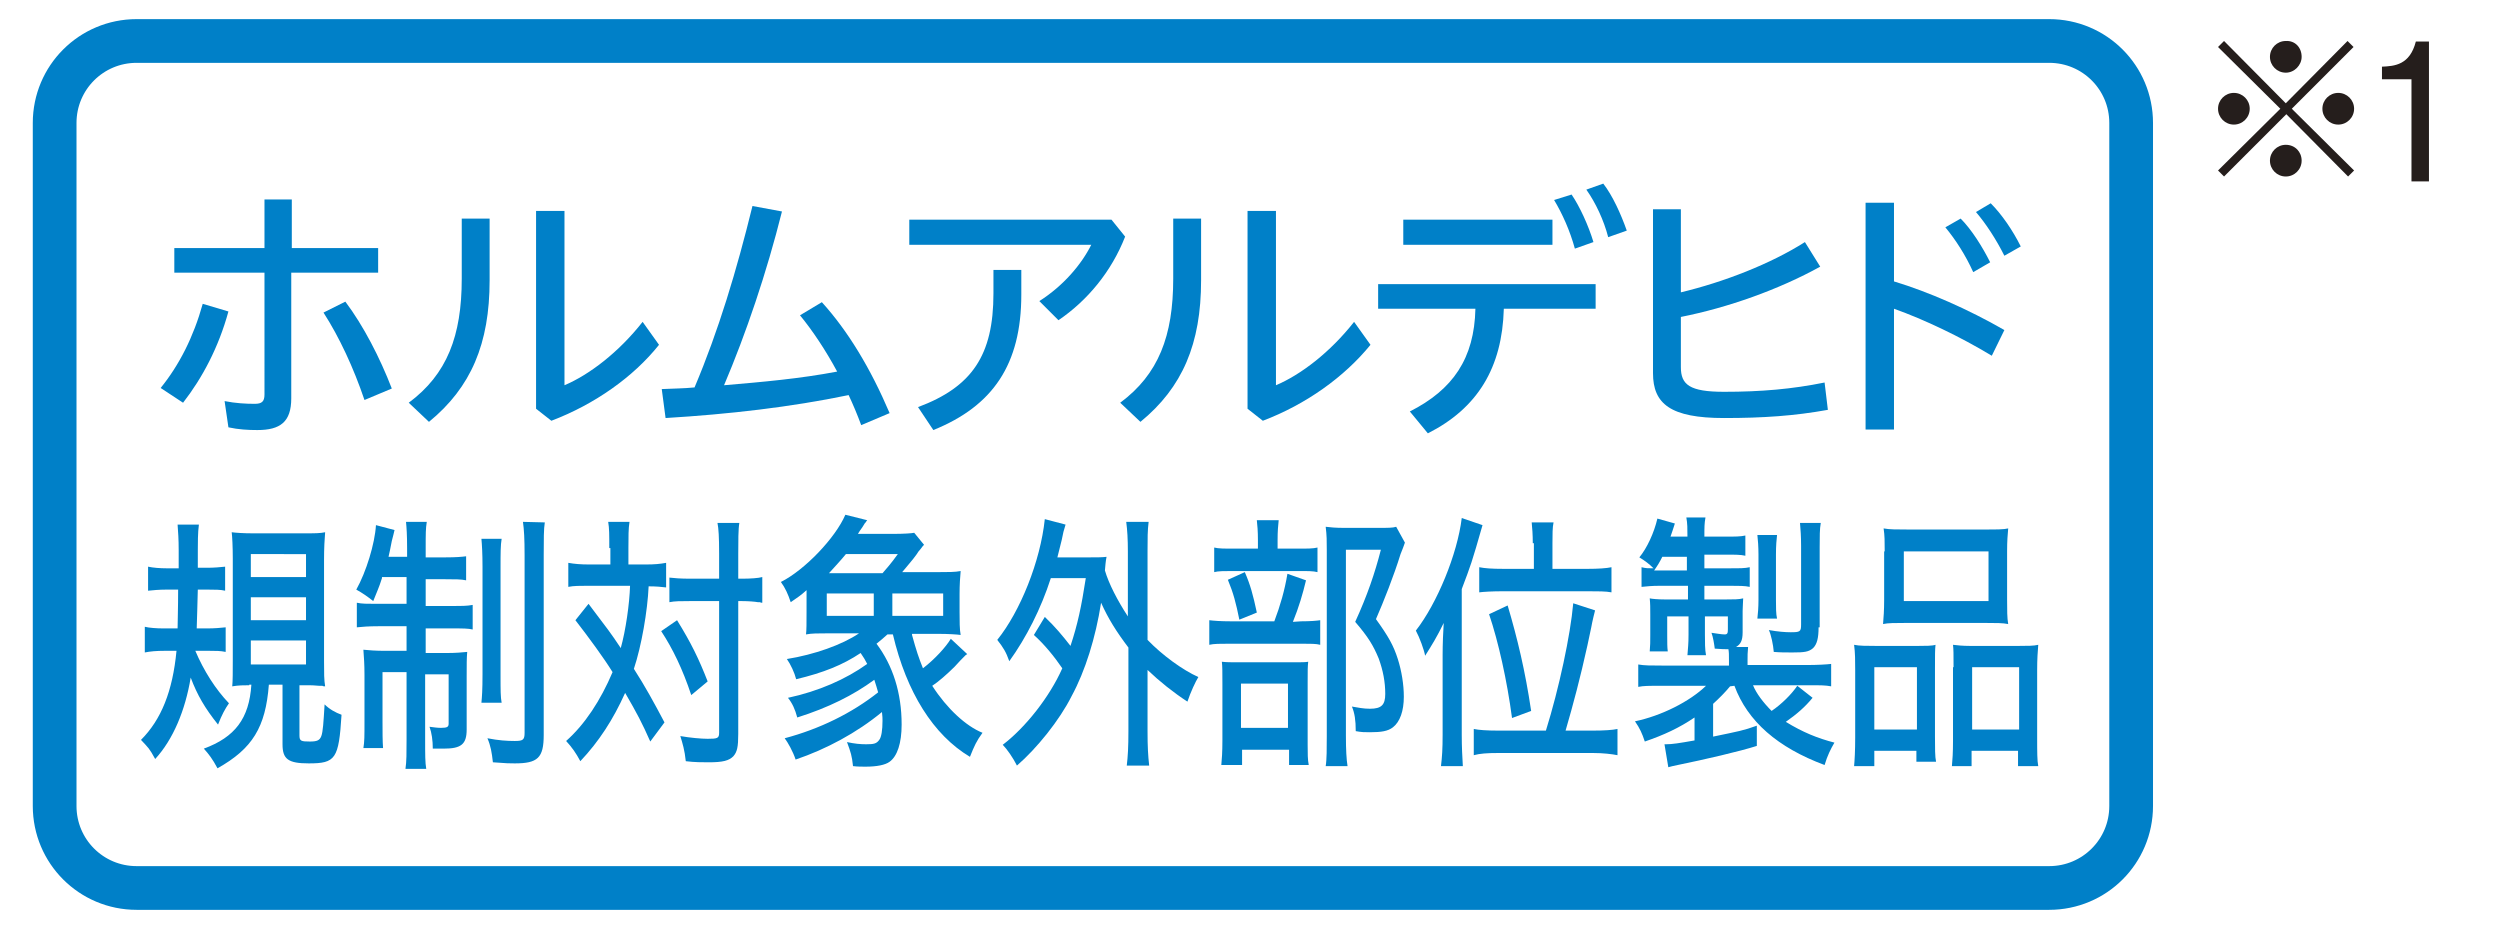 <?xml version="1.0" encoding="utf-8"?>
<!-- Generator: Adobe Illustrator 27.4.1, SVG Export Plug-In . SVG Version: 6.00 Build 0)  -->
<svg version="1.1" id="レイヤー_1" xmlns="http://www.w3.org/2000/svg" xmlns:xlink="http://www.w3.org/1999/xlink" x="0px"
	 y="0px" viewBox="0 0 457.5 171" style="enable-background:new 0 0 457.5 171;" xml:space="preserve">
<style type="text/css">
	.st0{fill:none;stroke:#0080C8;stroke-width:8;stroke-miterlimit:10;}
	.st1{fill:#0080C8;}
	.st2{fill:#251E1C;}
</style>
<g>
	<path class="st0" d="M375,162.5H25c-8.3,0-15-6.7-15-15v-125c0-8.3,6.7-15,15-15h350c8.3,0,15,6.7,15,15v125
		C390,155.8,383.3,162.5,375,162.5z"/>
	<g>
		<g>
			<path class="st1" d="M29.4,71c3.4-4.2,6-9.3,7.7-15.4l4.7,1.4C40,63.6,37,69.2,33.5,73.7L29.4,71z M53.3,72.9
				c0,4.3-2,5.8-6.2,5.8c-1.7,0-3.5-0.1-5.3-0.5l-0.7-4.8c2,0.4,3.9,0.5,5.5,0.5c1.3,0,1.8-0.4,1.8-1.7V49.9H31.9v-4.5h16.5v-8.9h5
				v8.9h15.8v4.5H53.3V72.9z M63.2,55.2c3.3,4.4,6.3,10.2,8.5,15.9l-5,2.1c-2-5.9-4.6-11.5-7.5-16L63.2,55.2z"/>
			<path class="st1" d="M89.6,40v11.3c0,11.6-3.4,19.6-11.1,25.9l-3.7-3.5c7-5.2,9.7-12.2,9.7-22.7V40H89.6z M103.3,38.6v31.9
				c4.5-1.9,9.9-6,14.3-11.6l3,4.2C115.9,69,108.8,74,100.9,77l-2.8-2.2V38.6H103.3z"/>
			<path class="st1" d="M157.6,77.8c-0.7-1.9-1.5-3.8-2.3-5.5c-10.6,2.2-21.9,3.5-33.5,4.2l-0.7-5.3c2-0.1,4-0.1,6-0.3
				c4.4-10.4,7.7-21.4,10.6-33.2l5.4,1c-2.8,11.2-6.6,22.4-10.6,31.8c7-0.6,13.9-1.2,20.7-2.5c-2.1-3.9-4.5-7.5-6.8-10.3l4-2.4
				c4.8,5.3,8.9,12.1,12.4,20.3L157.6,77.8z"/>
			<path class="st1" d="M205.9,43.3c-2.5,6.4-6.9,11.7-12.2,15.3l-3.5-3.5c4.4-2.8,7.7-6.7,9.5-10.3h-33.3v-4.6h37L205.9,43.3z
				 M186.9,49.4v4.5c0,12.8-5.2,20.4-16.1,24.8l-2.8-4.2c9.9-3.7,13.8-9.5,13.8-20.8v-4.3H186.9z"/>
			<path class="st1" d="M219.8,40v11.3c0,11.6-3.4,19.6-11.1,25.9l-3.7-3.5c7-5.2,9.7-12.2,9.7-22.7V40H219.8z M233.5,38.6v31.9
				c4.5-1.9,9.9-6,14.3-11.6l3,4.2C246,69,239,74,231.1,77l-2.8-2.2V38.6H233.5z"/>
			<path class="st1" d="M252.2,52H292v4.5h-16.8c-0.3,10.8-4.8,18.2-13.9,22.8l-3.3-4c7.9-4,11.8-9.7,12-18.8h-17.8L252.2,52
				L252.2,52z M256.8,40.2h27.3v4.6h-27.3V40.2z M287.6,35.6c1.5,2.2,3.1,5.7,4,8.7l-3.4,1.2c-0.9-3.3-2.3-6.4-3.8-8.9L287.6,35.6z
				 M293.4,33.6c1.7,2.2,3.2,5.5,4.3,8.6l-3.4,1.2c-0.8-3.1-2.3-6.3-4-8.7L293.4,33.6z"/>
			<path class="st1" d="M307.6,67.2c0,3.2,1.6,4.5,7.9,4.5c6.8,0,12.5-0.5,18.4-1.7l0.6,5c-6.1,1.1-11.8,1.5-19,1.5
				c-9.8,0-13-2.6-13-8.2v-30h5.1v15.2c7.9-1.9,16.4-5.2,22.7-9.2l2.8,4.5c-7.6,4.2-16.9,7.5-25.5,9.2V67.2z"/>
			<path class="st1" d="M346.6,51.5c6.3,1.9,13.6,5.1,20.2,8.9l-2.3,4.7c-5.8-3.5-12.3-6.6-17.9-8.6v22.1h-5.2V37.1h5.2L346.6,51.5
				L346.6,51.5z M358.8,40c2,2,4,5.2,5.4,8l-3.1,1.8c-1.4-3.1-3.2-5.9-5.1-8.2L358.8,40z M364.3,37.2c2,2,4,4.9,5.5,7.9l-3,1.7
				c-1.5-3-3.4-5.9-5.2-8L364.3,37.2z"/>
			<path class="st1" d="M35.7,119c1.6,3.8,3.8,7.2,6.2,9.7c-0.7,1-1.3,2.1-2,3.9c-2.4-3-3.8-5.4-5-8.6c-1,6-3.2,11.3-6.5,14.9
				c-1.1-2-1.2-2-2.6-3.5c3.7-3.7,5.8-8.9,6.5-16.3h-2.2c-1.5,0-2.6,0.1-3.6,0.3v-4.7c0.8,0.2,2.2,0.3,3.4,0.3h2.6
				c0-1.2,0.1-3.6,0.1-7.1h-2.3c-1.1,0-2.3,0.1-3.2,0.2v-4.4c0.9,0.2,2.2,0.3,3.4,0.3h2.2v-1.6c0-0.9,0-1.5,0-1.7
				c0-2-0.1-3.4-0.2-4.7h3.9c-0.2,1.7-0.2,2.2-0.2,7.9h1.7c1.2,0,2.4-0.1,3.3-0.2v4.4c-0.8-0.2-1.9-0.2-3-0.2h-2
				c-0.1,3.5-0.1,4.2-0.2,7.1h2c1.2,0,2.4-0.1,3.3-0.2v4.5c-1-0.2-1.7-0.2-3-0.2h-2.6V119z M45.6,125.4c-1,0-1.9,0-3.1,0.2
				c0.1-0.9,0.1-2.8,0.1-4.8v-18.6c0-2.1-0.1-4.1-0.2-4.8c0.7,0.1,2.2,0.2,3.8,0.2h9.5c1.9,0,2.9,0,3.8-0.2c-0.1,1.2-0.2,2.9-0.2,5
				V121c0,2.2,0,3.4,0.2,4.6c-0.2,0-0.4,0-0.5-0.1c-0.1,0-0.3,0-0.6,0c-1-0.1-1.4-0.1-2.5-0.1h-1.1v9.2c0,1,0.3,1.1,1.9,1.1
				c1.3,0,1.8-0.2,2.1-1s0.4-2.5,0.6-5.8c0.9,0.9,2,1.5,3.1,1.9c-0.5,8.1-1.1,8.9-6,8.9c-3.8,0-4.8-0.8-4.8-3.5v-10.9h-2.5
				c-0.6,7.8-3,11.7-9.4,15.3c-0.9-1.7-1.6-2.6-2.5-3.6c5.7-2.1,8.3-5.5,8.7-11.7h-0.4V125.4z M45.9,105.6H56v-4.2H45.9V105.6z
				 M45.9,113.5H56v-4.2H45.9V113.5z M45.9,121.6H56v-4.4H45.9V121.6z"/>
			<path class="st1" d="M69.9,105.8c-0.6,1.9-0.9,2.4-1.6,4.2c-1-0.8-2-1.5-3.1-2.1c1.8-3.2,3.4-8.4,3.6-11.8l3.4,0.9
				c-0.1,0.5-0.3,1.2-0.5,2c-0.3,1.5-0.4,2.1-0.6,2.9h3.4v-1.6c0-2.4-0.1-3.8-0.2-4.8h3.8c-0.2,1.2-0.2,2.2-0.2,4.8v1.7h3.6
				c2,0,3-0.1,3.8-0.2v4.4c-0.9-0.2-2-0.2-3.8-0.2h-3.6v4.9h5c1.4,0,2.6,0,3.6-0.2v4.5c-0.8-0.2-1.8-0.2-3.8-0.2h-4.8v4.5h4
				c1.4,0,2.7-0.1,3.6-0.2c-0.1,1.1-0.1,2.3-0.1,4.5v9.7c0,2.7-1,3.5-4.2,3.5c-0.4,0-0.4,0-2,0c0-1.5-0.2-2.9-0.6-4
				c0.7,0.1,1.5,0.2,2.1,0.2c1.2,0,1.4-0.2,1.4-0.8v-9h-4.3v12c0,2.8,0,4.1,0.2,5.3h-3.8c0.2-1.3,0.2-2.9,0.2-5.4V123H70v9
				c0,1.9,0,3.6,0.1,4.9h-3.6c0.2-1.2,0.2-2.1,0.2-4.9v-8.5c0-2-0.1-3.2-0.2-4.6c1,0.1,2.3,0.2,3.8,0.2h4.1v-4.5h-5.2
				c-1.7,0-3,0.1-3.9,0.2v-4.5c0.9,0.2,1.9,0.2,3.5,0.2h5.6v-4.9h-4.5V105.8z M91.8,98.6c-0.2,1.2-0.2,2.6-0.2,5.2v19.5
				c0,3.2,0,4.2,0.2,5.3h-3.7c0.1-1.1,0.2-2.2,0.2-5.3v-19.5c0-2.5-0.1-4.1-0.2-5.2C88.1,98.6,91.8,98.6,91.8,98.6z M99.7,95.6
				c-0.2,1.2-0.2,3.1-0.2,6v32.9c0,4.2-1.1,5.2-5.3,5.2c-1,0-1.4,0-4-0.2c-0.2-1.8-0.4-3-1-4.4c2,0.4,3.6,0.5,5,0.5
				c1.5,0,1.8-0.2,1.8-1.5v-32.5c0-3-0.1-4.7-0.3-6.1L99.7,95.6L99.7,95.6z"/>
			<path class="st1" d="M111.5,100.3c0-2.5,0-3.6-0.2-4.8h3.9c-0.2,1.2-0.2,2.7-0.2,4.8v3h3.2c1.6,0,2.6-0.1,3.7-0.3v4.5
				c-0.8-0.1-1.8-0.2-3.2-0.2c-0.2,4.5-1.3,10.9-2.7,15.1c2,3.1,3.7,6.2,5.6,9.8l-2.6,3.5c-1.5-3.4-2.4-5.1-4.6-8.9
				c-2.2,4.9-4.8,8.9-8.2,12.5c-0.8-1.5-1.5-2.5-2.6-3.7c3.4-3,6.3-7.4,8.5-12.6c-1.6-2.6-4.4-6.4-6.8-9.5l2.4-3
				c3.7,4.9,3.9,5.1,5.9,8.1c0.9-3.2,1.6-8.1,1.7-11.4h-7.7c-1.5,0-2.6,0-3.6,0.2V103c1.1,0.2,2.3,0.3,3.8,0.3h3.9v-3H111.5z
				 M123.9,113.5c2.6,4.2,4,7.1,5.6,11.2l-3,2.5c-1.6-4.8-3.4-8.5-5.5-11.7L123.9,113.5z M126.2,110c-1.7,0-2.7,0-3.7,0.2v-4.5
				c0.8,0.1,2.1,0.2,3.7,0.2h5.4v-4.6c0-3-0.1-4.6-0.3-5.6h4c-0.2,1.1-0.2,3.4-0.2,5.6v4.6h0.7c1.5,0,3-0.1,3.7-0.3v4.7
				c-0.2,0-0.3,0-0.4-0.1h-0.4c-0.5-0.1-1.8-0.2-2.9-0.2h-0.7v24.3c0,2.4-0.2,3.3-0.9,4.1c-0.8,0.8-1.9,1.1-4.5,1.1
				c-1.2,0-2.6,0-4.2-0.2c-0.2-2-0.6-3.3-1-4.6c1.7,0.3,3.8,0.5,5,0.5c1.8,0,2.1-0.1,2.1-1.1V110H126.2z"/>
			<path class="st1" d="M166.9,116.2c0.8,2.9,1.2,4.1,2,6.1c2.2-1.7,4.2-3.9,5.1-5.4l3,2.8l-0.3,0.2c-0.6,0.6-1.2,1.2-2,2.1
				c-1.3,1.3-3,2.8-4.1,3.5c2.7,4.2,6.2,7.4,9.2,8.6c-1.1,1.5-1.5,2.4-2.3,4.4c-6.7-4-11.6-11.8-14.1-22.4h-1c-0.8,0.7-1.1,1-2,1.7
				c3,4,4.6,9,4.6,14.8c0,3.4-0.8,5.8-2.2,6.8c-0.8,0.6-2.4,0.9-4.4,0.9c-0.7,0-1.5,0-2.3-0.1c-0.2-1.9-0.4-2.5-1.1-4.4
				c1.4,0.3,2.4,0.4,3.5,0.4c1.4,0,1.9-0.1,2.4-0.8c0.4-0.5,0.6-1.8,0.6-3.5c0-0.4,0-0.8-0.1-1.6c-4.6,3.8-10.2,6.8-15.8,8.7
				c-0.5-1.5-1.4-3.1-2-3.9c6.4-1.7,12.3-4.6,17.1-8.4c-0.2-0.8-0.4-1.3-0.7-2.3c-3.8,2.8-8.4,5.1-14.1,6.9
				c-0.4-1.5-0.9-2.6-1.7-3.6c5.6-1.2,10.6-3.4,14.5-6.2c-0.4-0.8-0.6-1.1-1.2-2c-3.3,2.2-6.8,3.6-11.8,4.8c-0.3-1.2-1-2.7-1.7-3.7
				c5-0.8,10.1-2.6,13.2-4.7h-5.7c-1.8,0-3,0-4,0.2c0.1-0.7,0.1-2.1,0.1-4.2V108c-1.1,1-1.6,1.3-2.9,2.2c-0.5-1.5-1-2.6-1.8-3.7
				c4.4-2.2,10-8.1,11.8-12.3l4,1c-0.2,0.2-0.3,0.5-0.4,0.5l-0.5,0.8c-0.1,0.2-0.2,0.2-0.8,1.2h6.6c1.7,0,3.3-0.1,3.7-0.2l1.8,2.2
				c-0.2,0.2-0.3,0.3-0.5,0.6c-0.1,0.1-0.2,0.3-0.5,0.6l-0.4,0.6c-0.7,1-1.8,2.2-2.6,3.2h6.5c1.9,0,3.2,0,4.2-0.2
				c-0.1,1.1-0.2,2.5-0.2,4.2v3.3c0,1.6,0,3.2,0.2,4.2c-0.6-0.1-2.4-0.2-3.9-0.2h-5V116.2z M159.9,112.7v-4.1h-8.6v4.1H159.9z
				 M161.5,104.9c0.6-0.7,1.6-1.8,2.8-3.5h-9.5c-0.8,1-2.2,2.5-3.1,3.5H161.5z M172.6,112.7v-4.1h-9.3v4.1H172.6z"/>
			<path class="st1" d="M191.2,112.9c1.9,1.8,3.3,3.5,4.7,5.3c1.3-3.9,2-7.2,2.8-12.4h-6.4c-1.8,5.6-4.5,10.9-7.6,15.2
				c-0.6-1.7-1.1-2.5-2.2-3.9c4.2-5.2,7.9-14.4,8.7-22.1l3.8,1c-0.3,0.9-0.5,1.7-0.7,2.8c-0.3,1.2-0.5,2-0.8,3.2h5.8
				c1.4,0,2.4,0,3.2-0.1c-0.2,1-0.2,1.5-0.3,2.5c0.7,2.4,2.3,5.5,4.2,8.4v-11.9c0-2.2-0.1-3.9-0.3-5.4h4.1c-0.2,1.6-0.2,3-0.2,5.4
				v16.2c2.7,2.8,6.4,5.5,9.3,6.8c-0.5,0.8-1.4,2.7-2,4.5c-2.6-1.7-5.1-3.7-7.3-5.8v11.2c0,2.9,0.1,4.5,0.3,6.3h-4.1
				c0.2-1.7,0.3-3.4,0.3-6.3v-15.3c-2.2-2.9-3.7-5.3-5-8.2c-1,6.4-2.9,12.5-5.4,17.1c-2.2,4.4-6.4,9.6-10,12.7
				c-0.7-1.4-1.8-3-2.6-3.8c4.2-3.2,8.6-8.8,10.9-14c-1.5-2.2-3.3-4.4-5.2-6.1L191.2,112.9z"/>
			<path class="st1" d="M238.1,113.7c1.7,0,2.8-0.1,3.5-0.2v4.5c-0.7-0.2-1.8-0.2-3.3-0.2h-13.2c-1.8,0-3,0-3.8,0.2v-4.5
				c0.8,0.1,2.1,0.2,3.9,0.2h8c1.1-2.9,1.9-5.7,2.4-8.7l3.4,1.2c-0.6,2.5-1.3,4.9-2.4,7.6L238.1,113.7L238.1,113.7z M237.5,100.4
				c1.8,0,2.8,0,3.6-0.2v4.5c-0.8-0.2-1.7-0.2-3.4-0.2h-12.2c-1.4,0-2.6,0-3.3,0.2v-4.5c0.8,0.2,1.8,0.2,3.7,0.2h4.3v-1.6
				c0-1.5-0.1-2.8-0.2-3.6h4c-0.1,0.9-0.2,2-0.2,3.6v1.6H237.5z M227.1,140h-3.6c0.1-1,0.2-2.4,0.2-4.5v-10.4c0-2,0-3.2-0.1-4
				c0.9,0.1,1.6,0.1,3.1,0.1h9.8c1.6,0,2.4,0,2.9-0.1c-0.1,1-0.1,1.4-0.1,3.8v11.4c0,1.6,0,2.7,0.2,3.7h-3.6v-2.8h-8.6v2.8H227.1z
				 M227.8,104.7c1,2.3,1.5,4.1,2.2,7.4l-3.2,1.3c-0.6-3-1.1-4.9-2.1-7.3L227.8,104.7z M227.1,133.2h8.6v-8.1h-8.6V133.2z
				 M257.1,99.3c-0.2,0.6-0.4,1.1-0.8,2.1c-1.2,3.9-3.1,8.7-4.5,11.9c2.3,3.2,3.2,4.8,4,7.3c0.7,2.2,1.1,4.7,1.1,6.9
				c0,2.6-0.7,4.6-2,5.6c-0.9,0.7-2.1,0.9-4.2,0.9c-1,0-1.5,0-2.6-0.2c0-2-0.2-3.3-0.7-4.5c1.2,0.2,2.1,0.4,3.3,0.4
				c2.1,0,2.8-0.7,2.8-2.7c0-2.2-0.4-4.3-1.2-6.5c-1-2.4-1.9-3.9-4.3-6.7c2.2-4.8,3.6-8.9,4.7-13.2h-6.4v34c0,2.6,0.1,4.4,0.3,5.6
				h-4c0.2-1.1,0.2-3.4,0.2-5.5v-34.1c0-1.6,0-2.6-0.2-4.2c0.7,0.1,1.9,0.2,3.2,0.2h6.6c1.6,0,2.5,0,3.1-0.2L257.1,99.3z"/>
			<path class="st1" d="M264,119.8c0-1.8,0.1-4.4,0.2-5.8c-1.2,2.5-2.2,4.1-3.4,6c-0.2-1.1-1-3.3-1.7-4.6c3.9-5,7.6-14,8.4-20.6
				l3.8,1.3c-2,7-2.1,7.2-3.8,11.7v26.7c0,2.2,0.1,4,0.2,5.7h-4c0.2-1.7,0.3-3.1,0.3-5.8V119.8z M282.9,133.7
				c2.4-7.7,4.5-17.5,5-23.3l4,1.3l-0.3,1.2c-0.2,0.8-0.3,1.4-0.4,1.9l-0.7,3.3c-1.3,5.9-2.6,10.8-4,15.6h5.1c1.9,0,3.5-0.1,4.4-0.3
				v4.8c-1-0.2-2.6-0.4-4.5-0.4h-17.3c-2.1,0-3.4,0.1-4.5,0.4v-4.8c0.9,0.2,2.5,0.3,4.4,0.3H282.9z M280.5,99.4
				c0-1.5-0.1-2.9-0.2-3.8h4c-0.2,0.9-0.2,2.2-0.2,3.8v4.7h6.5c1.8,0,3.4-0.1,4.3-0.3v4.6c-1-0.2-2.5-0.2-4.3-0.2h-15.5
				c-2,0-3.7,0.1-4.4,0.2v-4.6c1,0.2,2.3,0.3,4.4,0.3h5.6v-4.7H280.5z M276.7,131.4c-0.9-6.8-2.5-14-4.2-19l3.4-1.6
				c1.8,6.1,3.2,11.9,4.3,19.3L276.7,131.4z"/>
			<path class="st1" d="M316.6,125.6c-0.9,1.1-2,2.2-3.1,3.2v6c4.8-1,5.5-1.1,8-2v3.7c-3.1,1-9.6,2.5-14.5,3.5
				c-0.9,0.2-1,0.2-1.7,0.4l-0.7-4.2c0.2,0,0.2,0,0.3,0c1.1,0,2.4-0.2,5.2-0.7v-4.2c-2.8,1.9-5.6,3.2-9.1,4.4
				c-0.5-1.5-0.9-2.4-1.8-3.7c4.8-1,10-3.6,13-6.5H304c-2.4,0-3.2,0-4.2,0.2v-4.1c1.1,0.2,2.4,0.2,4.4,0.2h12.2v-0.9
				c0-1.2,0-1.5-0.1-2.1c-0.2,0-0.4,0-0.5,0c-0.4,0-0.5,0-2-0.1c-0.1-0.8-0.3-2.1-0.6-2.9c0.8,0.1,1.8,0.3,2.4,0.3
				c0.5,0,0.6-0.2,0.6-0.9v-2.4H312v3.3c0,1.4,0,2.8,0.2,3.8h-3.4c0.1-1.4,0.2-2,0.2-3.8v-3.3h-3.9v3.5c0,1.4,0,2.1,0.1,2.9h-3.3
				c0.1-1.2,0.1-1.6,0.1-3.1v-3.6c0-1.3,0-2-0.1-3c0.4,0.1,1.6,0.2,2.8,0.2h4.2v-2.5h-5.1c-1.6,0-2.4,0.1-3.4,0.2v-3.6
				c0.8,0.2,1.2,0.2,2.2,0.2c-0.8-0.8-1.6-1.4-2.6-2c1.4-1.7,2.7-4.5,3.3-7.1l3.2,0.9c-0.4,1.3-0.5,1.5-0.8,2.4h3.1
				c0-1.5,0-2.4-0.2-3.5h3.5c-0.2,1.1-0.2,1.8-0.2,3.5h4c1.7,0,2.6,0,3.5-0.2v3.7c-0.9-0.2-1.8-0.2-3.5-0.2h-4v2.5h4.6
				c2,0,2.8,0,3.7-0.2v3.6c-0.9-0.2-2-0.2-3.6-0.2h-4.7v2.5h3.9c1.5,0,2.4,0,3.2-0.2c0,0.5-0.1,1.5-0.1,2.3v3.9
				c0,1.6-0.4,2.2-1.2,2.7h2.2c-0.1,1-0.1,1.6-0.1,2.4v0.9h10.9c1.8,0,3.6-0.1,4.4-0.2v4.1c-1.1-0.2-1.8-0.2-4.2-0.2h-10.1
				c0.6,1.5,1.9,3.2,3.4,4.7c1.8-1.2,3.7-3.1,4.7-4.6l2.8,2.2c-1.4,1.7-2.9,3-4.9,4.4c3.1,1.9,5.8,3,8.9,3.8
				c-0.7,1.2-1.3,2.4-1.8,4.1c-8.6-3.2-14.1-8-16.5-14.5L316.6,125.6L316.6,125.6z M303.1,104.4h5.6v-2.5h-4.5
				c-0.5,1-0.8,1.5-1.5,2.5H303.1z M321.6,113.2c0.1-0.8,0.2-2.1,0.2-3.4v-8.3c0-1.4-0.1-2.8-0.2-3.6h3.6c-0.1,0.8-0.2,2-0.2,3.6
				v8.3c0,1.3,0,2.6,0.2,3.4H321.6z M332.8,114.8c0,2-0.3,3.1-1,3.8c-0.8,0.7-1.6,0.8-3.8,0.8c-1.3,0-2.2,0-3.4-0.1
				c-0.1-1.3-0.5-3.2-0.9-4c1.7,0.3,3,0.4,4,0.4c1.7,0,1.9-0.1,1.9-1.4V99.9c0-1.7-0.1-3.1-0.2-4.2h3.8c-0.2,1.1-0.2,2.5-0.2,4.4
				v14.7H332.8z"/>
			<path class="st1" d="M339.5,122.7c0-1.8,0-3.2-0.2-4.7c0.9,0.2,2.4,0.2,3.8,0.2h8.1c1.1,0,2.4,0,3-0.2c-0.1,0.9-0.1,1.8-0.1,4.4
				v12.4c0,2.1,0,3.7,0.2,4.6h-3.6v-2H343v2.8h-3.7c0.1-1.1,0.2-2.8,0.2-5.2V122.7z M343,133.5h7.8v-11.4H343V133.5z M344.9,100.9
				c0-1.8,0-2.9-0.2-4.2c1,0.2,2.5,0.2,4.4,0.2h14c2.3,0,3.6,0,4.4-0.2c-0.1,1.1-0.2,2.3-0.2,4.2v8.8c0,1.9,0,3.4,0.2,4.5
				c-1-0.2-2.2-0.2-4.1-0.2h-14.7c-1.9,0-3.2,0-4.1,0.2c0.1-1.2,0.2-2.5,0.2-4.4v-8.9H344.9z M348.4,110h15.5v-9.1h-15.5V110z
				 M357.5,122.1c0-2.5,0-3.2-0.1-4.1c0.7,0.1,1.9,0.2,3,0.2h9.2c1.4,0,2.6,0,3.4-0.2c-0.1,1.3-0.2,2.5-0.2,4.7V135
				c0,2.6,0,4.2,0.2,5.2h-3.7v-2.8h-8.5v2.8h-3.6c0.1-1.1,0.2-2.4,0.2-4.6v-13.5H357.5z M360.9,133.5h8.6v-11.4h-8.6V133.5z"/>
		</g>
	</g>
</g>
<g>
	<g>
		<path class="st2" d="M407,32.3l-1.1-1.1l11.4-11.3L405.9,8.6l1.1-1.1l11.3,11.4l11.3-11.4l1.1,1.1l-11.3,11.3l11.4,11.3l-1.1,1.1
			l-11.3-11.4L407,32.3z M411.7,19.9c0,1.6-1.3,2.9-2.9,2.9s-2.9-1.3-2.9-2.9c0-1.6,1.3-2.9,2.9-2.9S411.7,18.3,411.7,19.9z
			 M421.2,10.4c0,1.5-1.3,2.9-2.9,2.9s-2.9-1.3-2.9-2.9c0-1.6,1.3-2.9,2.9-2.9C420,7.4,421.2,8.7,421.2,10.4z M421.2,29.4
			c0,1.6-1.3,2.9-2.9,2.9s-2.9-1.3-2.9-2.9s1.3-2.9,2.9-2.9C420,26.5,421.2,27.8,421.2,29.4z M430.8,19.9c0,1.6-1.3,2.9-2.9,2.9
			s-2.9-1.3-2.9-2.9c0-1.6,1.3-2.9,2.9-2.9S430.8,18.3,430.8,19.9z"/>
		<path class="st2" d="M441.3,33.2V14.5h-5.4v-2.3c2.3-0.1,5.1-0.3,6.2-4.6h2.4v25.6H441.3z"/>
	</g>
</g>
</svg>
